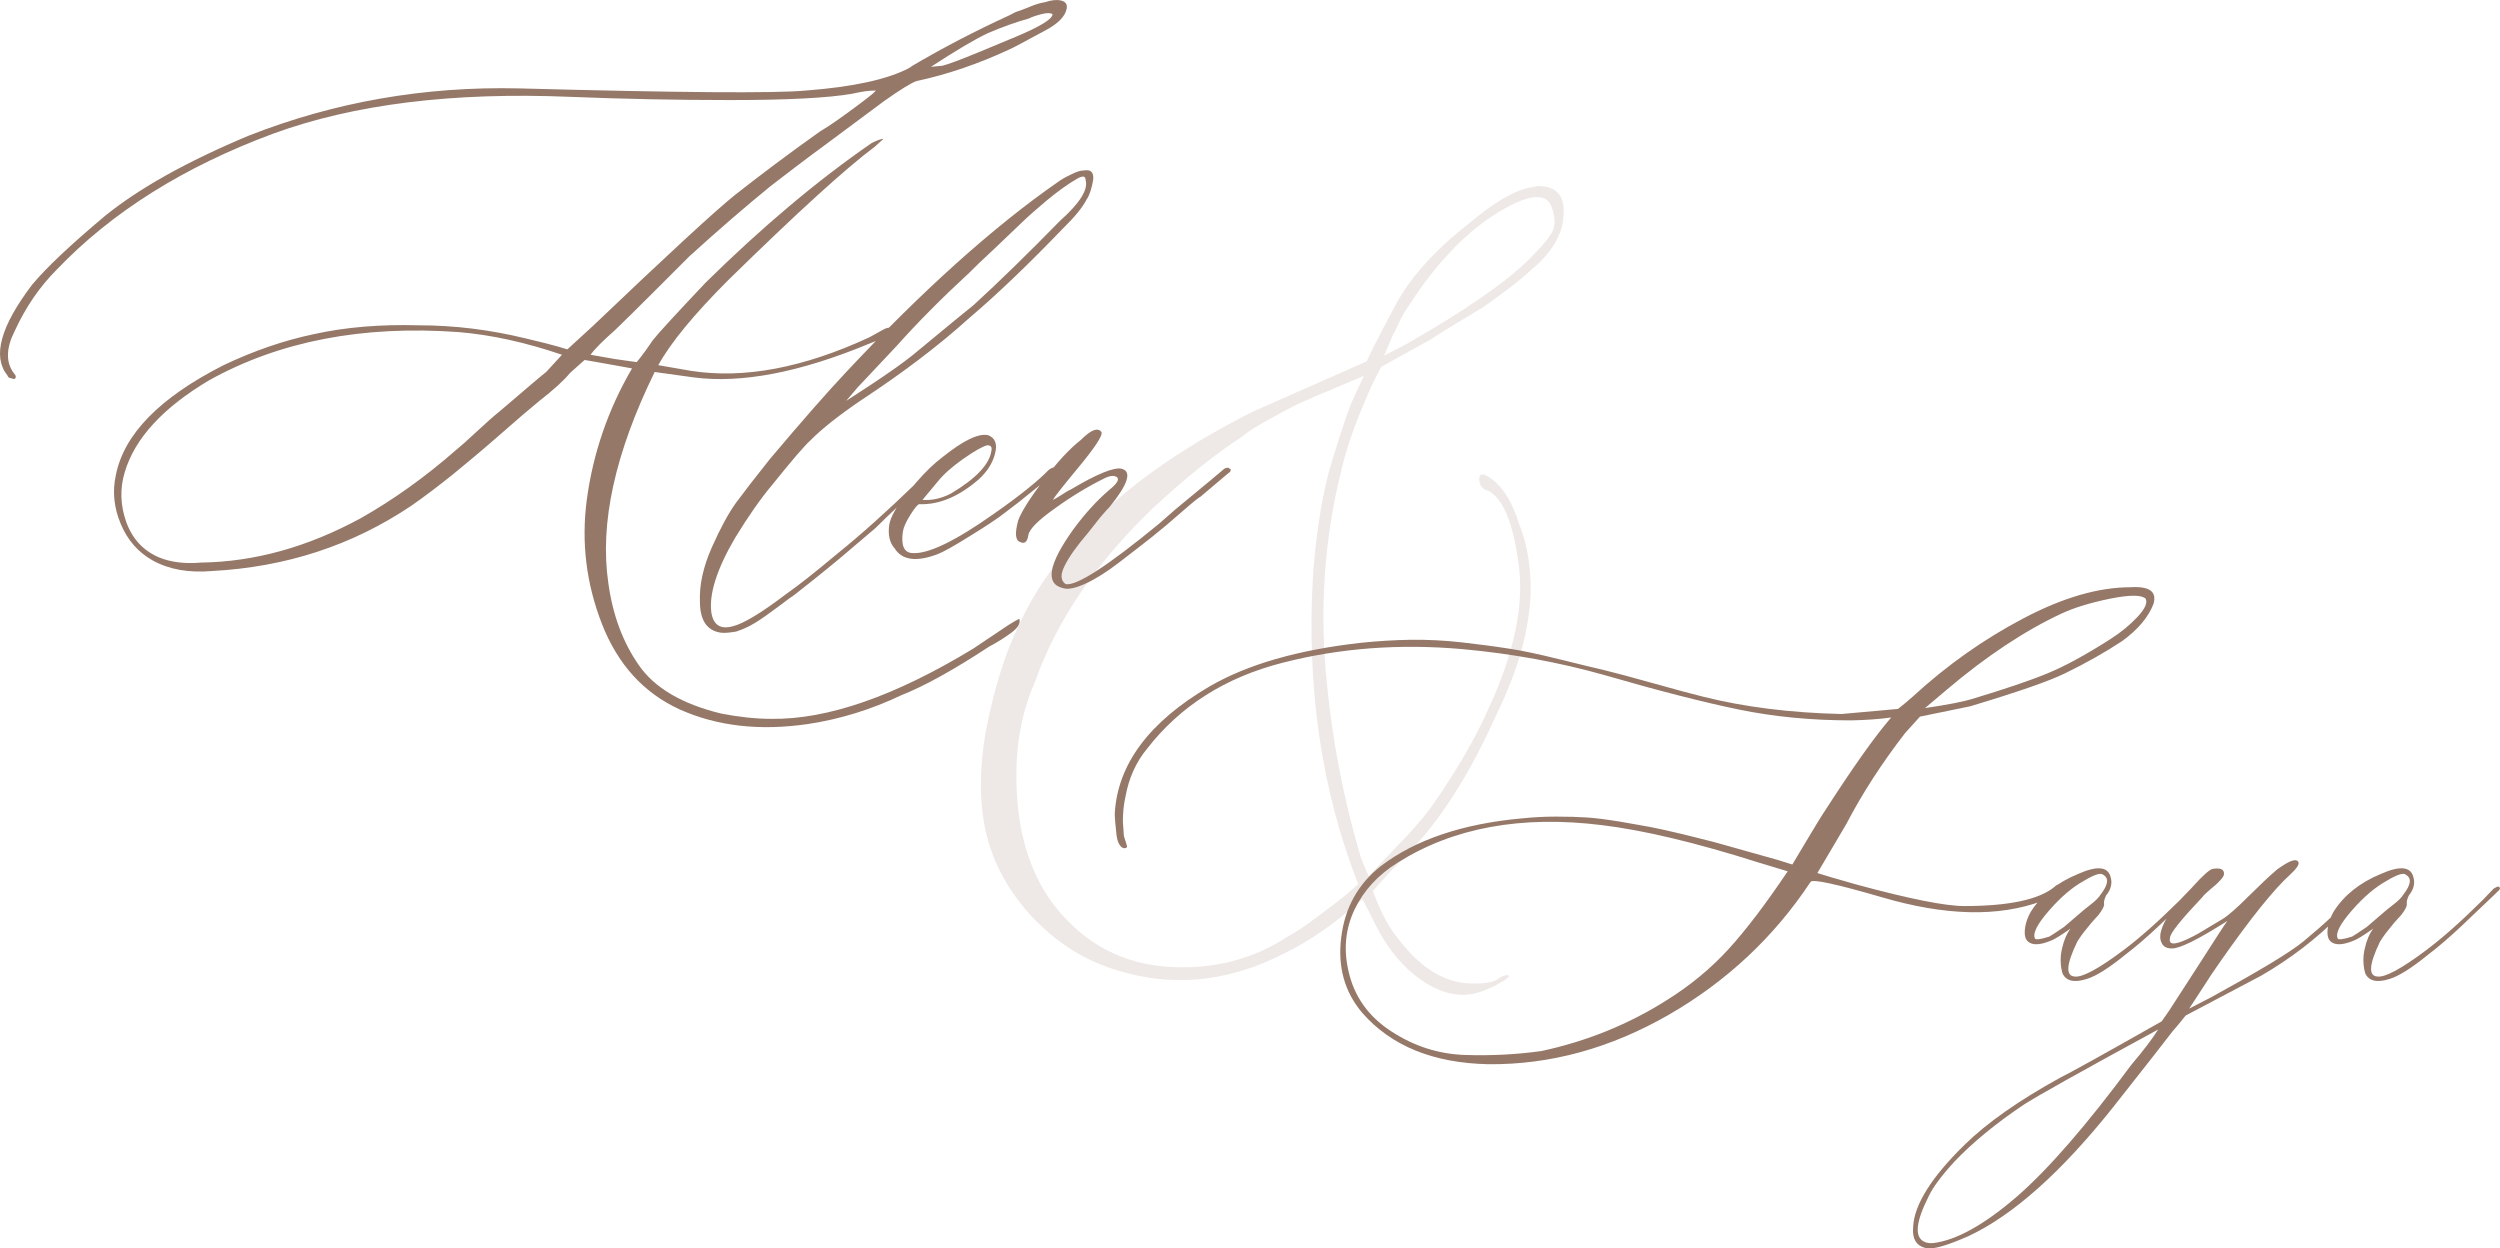 <?xml version="1.0" encoding="UTF-8"?> <svg xmlns="http://www.w3.org/2000/svg" xmlns:xlink="http://www.w3.org/1999/xlink" xmlns:xodm="http://www.corel.com/coreldraw/odm/2003" xml:space="preserve" width="219.067mm" height="109.398mm" version="1.1" style="shape-rendering:geometricPrecision; text-rendering:geometricPrecision; image-rendering:optimizeQuality; fill-rule:evenodd; clip-rule:evenodd" viewBox="0 0 11903.61 5944.46"> <defs> <style type="text/css"> .fil0 {fill:#957868;fill-rule:nonzero} .fil1 {fill:#957868;fill-rule:nonzero;fill-opacity:0.161} </style> </defs> <g id="Слой_x0020_1">  <g id="_2783170852912"> <path class="fil0" d="M3845.84 3447.53c-228.35,33.36 -431.9,10.26 -610.65,-70.13 -171.05,-78.69 -293.35,-213.81 -368.62,-405.39 -75.26,-192.43 -99.2,-389.14 -72.69,-591.84 29.93,-222.37 101.77,-431.05 215.53,-626.05l-137.7 -24.8 -88.09 -15.39 -70.13 62.43c-26.52,33.35 -75.26,77.83 -145.4,132.56 -41.91,34.21 -103.49,86.38 -184.73,158.22 -82.1,71.84 -157.37,135.13 -225.79,190.73 -68.42,54.73 -134.27,105.19 -198.42,149.67 -280.52,189.01 -596.97,292.49 -949.33,311.31 -110.33,9.41 -204.41,-6.84 -283.09,-50.46 -68.42,-38.49 -118.88,-95.79 -151.38,-172.76 -32.5,-76.97 -41.05,-154.8 -23.95,-232.63 38.48,-195.86 209.54,-370.33 513.15,-524.27 143.69,-68.42 287.37,-118.02 431.05,-147.96 150.52,-33.36 317.3,-47.04 498.61,-41.91 167.63,0 336.97,20.53 508.87,62.43 13.69,3.42 43.62,10.26 91.52,22.24 47.89,11.98 82.96,22.24 106.9,29.93l124.87 -114.6c355.79,-339.54 579.86,-545.65 671.38,-619.2 120.59,-94.93 255.72,-196.71 406.25,-303.62 45.33,-26.51 108.62,-70.99 190.72,-132.56 51.32,-38.49 76.12,-59.02 74.41,-62.43l-4.28 0c-27.37,0 -63.29,5.13 -107.76,15.39 -113.75,19.67 -307.04,29.93 -579.01,29.93 -254.01,0 -508.88,-5.13 -764.6,-15.39 -557.63,-23.09 -1028.88,35.06 -1412.89,175.33 -424.2,157.37 -768.02,372.89 -1029.72,646.57 -82.1,82.1 -148.81,179.6 -200.98,293.35 -41.05,81.25 -42.76,148.81 -4.28,200.13 5.98,6.84 9.41,11.97 9.41,15.39 0,12.83 -6.84,16.25 -19.67,9.41 -10.26,0 -17.11,-4.28 -20.53,-14.54 -71.84,-88.95 -32.5,-232.63 118.03,-431.05 68.42,-82.1 184.74,-191.58 348.09,-328.42 160.79,-130 387.43,-257.43 681.64,-380.59 407.96,-160.79 837.29,-236.05 1288.01,-225.78 763.74,20.52 1218.74,23.95 1365.85,10.26 224.93,-17.11 389.99,-53.03 493.48,-107.76l14.54 -10.26c143.68,-84.67 297.63,-165.06 461.84,-240.33l29.93 -15.39c19.68,-5.99 42.76,-15.39 68.42,-25.66 25.66,-11.12 49.6,-17.96 71.84,-21.38 29.93,-10.26 55.59,-12.83 76.12,-7.7 20.52,5.13 29.93,17.11 26.51,37.63 -6.84,38.49 -42.76,74.4 -107.76,107.76 -94.93,51.31 -150.53,81.25 -165.06,87.23 -147.11,68.42 -294.21,118.88 -441.32,150.53 -23.09,6.84 -76.12,39.34 -158.22,97.5 -51.32,38.49 -138.55,103.49 -260,193.28 -122.3,89.8 -214.67,160.79 -278.81,210.4 -116.32,94.93 -245.46,206.11 -385.72,333.55 -29.93,29.93 -85.53,85.53 -166.77,166.77 -80.4,80.4 -142.83,141.97 -186.45,183.88 -58.16,51.31 -97.5,90.66 -117.17,118.02l112.04 19.67 35.06 5.13c23.95,3.42 47.89,6.84 72.7,10.26 27.37,-33.35 52.17,-67.56 75.26,-102.63 26.51,-34.21 111.18,-125.72 253.15,-276.25 267.7,-263.42 530.26,-484.93 789.4,-663.68 26.52,-13.69 46.19,-20.53 57.3,-20.53l-41.91 37.63c-137.7,102.63 -369.47,313.88 -697.03,634.59 -163.36,163.36 -274.54,298.49 -333.55,405.39l158.23 27.37c250.59,38.49 532.82,-14.54 846.7,-159.93l72.69 -40.2c23.95,-10.26 35.07,-6.84 35.07,10.26 3.42,9.41 -3.42,17.96 -19.67,24.8l-88.09 35.07c-329.28,136.84 -608.09,190.72 -836.44,160.79l-185.59 -25.66c-189.01,385.72 -262.57,720.98 -220.66,1004.93 20.53,150.52 68.42,280.52 144.54,389.99 75.26,109.47 206.97,186.44 394.27,231.77 85.52,16.25 164.21,24.81 237.76,24.81 267.7,3.42 587.56,-107.76 959.59,-333.55l168.49 -112.89c26.52,-16.25 43.62,-26.51 52.17,-29.93 6.85,20.53 -5.98,42.76 -38.48,66.71 -32.5,23.95 -68.42,46.19 -106.91,66.71 -166.77,109.47 -305.32,186.44 -415.65,230.07 -143.69,68.42 -292.5,114.6 -446.44,137.69zm586.71 -3129.38l54.73 -5.13c27.37,-6.84 87.23,-29.08 180.46,-67.56l168.49 -70.13c116.32,-48.75 175.33,-84.67 175.33,-107.76 -10.26,-6.84 -28.22,-6.84 -53.88,0 -26.52,6.85 -45.33,13.69 -59.02,20.53 -58.16,16.25 -124.01,39.34 -195.85,70.13 -59.87,28.22 -149.67,81.25 -270.26,159.93zm-3474.9 2360.5c253.15,-3.42 506.31,-73.55 758.61,-210.39 157.37,-88.95 310.46,-198.42 458.42,-328.42 17.11,-13.68 48.75,-41.05 94.08,-83.82 46.18,-42.76 82.1,-75.26 109.47,-96.65 140.26,-120.59 214.67,-183.02 222.37,-188.16l75.26 -82.1c-173.61,-59.01 -336.97,-94.93 -490.91,-107.76 -457.56,-33.35 -854.4,42.76 -1190.51,230.07 -218.09,130 -352.37,275.39 -400.26,436.18 -23.95,78.68 -21.38,157.37 6.84,237.76 29.08,80.39 80.4,135.99 155.66,168.49 55.59,23.09 122.3,31.65 200.98,24.8zm2472.54 333.55c-65,-10.26 -97.5,-59.87 -97.5,-147.96 -3.42,-78.68 15.39,-164.21 56.45,-257.43 41.05,-92.37 79.54,-163.36 115.46,-212.96 35.92,-48.75 89.8,-118.89 161.64,-208.68 156.51,-185.59 276.25,-321.58 358.35,-408.81 368.62,-394.27 706.44,-697.03 1011.77,-909.14 13.68,-10.26 33.35,-22.24 60.72,-35.07 26.51,-13.68 47.04,-20.52 62.43,-20.52 19.67,-3.42 33.35,0 40.19,10.26 5.99,10.26 7.7,23.09 4.28,40.19 -2.56,16.25 -6.84,32.5 -11.97,48.75 -5.13,15.39 -11.12,29.08 -17.96,38.49 -19.68,38.48 -57.3,84.67 -112.9,138.55 -166.77,173.61 -315.59,315.59 -445.59,425.92 -143.69,130 -314.74,260 -514.01,390.85 -109.47,74.4 -189.87,138.55 -240.33,189.87 -29.93,26.51 -91.52,98.35 -185.59,215.53 -54.74,65 -112.9,148.81 -175.33,250.59 -88.09,150.52 -125.73,270.26 -112.9,358.35 10.26,58.16 44.48,79.53 103.49,62.43 51.32,-12.83 136.84,-65 254.87,-154.8 55.59,-38.49 135.13,-101.77 238.62,-188.16 113.75,-91.52 237.76,-202.7 372.89,-333.55l67.57 -67.56c20.52,-12.83 31.64,-12.83 35.06,0 0,3.42 -9.41,15.39 -29.93,35.06 -29.93,23.95 -74.4,62.43 -132.56,118.03 -58.16,54.73 -101.77,96.65 -130,124.87l-112.89 95.79c-59.01,51.32 -148.81,124.87 -271.11,220.65 -9.41,5.99 -36.78,25.66 -79.54,58.16 -43.62,32.5 -79.54,58.16 -107.76,75.26 -29.08,17.96 -59.01,31.65 -90.66,41.91 -33.35,5.99 -58.16,7.7 -75.26,5.13zm598.68 -1103.28l118.03 -76.97c88.95,-59.01 155.66,-106.05 200.98,-142.83 173.61,-143.68 269.41,-222.37 287.37,-236.05 120.59,-110.33 257.43,-243.75 411.38,-401.12 94.93,-84.67 135.99,-149.67 122.3,-195 0,-19.67 -13.68,-21.38 -41.91,-5.13 -45.33,26.51 -92.37,60.72 -141.97,101.77 -48.75,41.05 -88.95,76.12 -118.88,105.19 -29.93,29.08 -74.4,70.99 -132.56,126.58 -59.02,54.73 -98.36,92.37 -118.03,112.89 -130,119.74 -245.46,236.05 -345.52,348.09l-188.16 200.13 -53.03 62.43zm436.18 729.53c-101.77,38.49 -170.2,29.08 -205.26,-27.37 -23.95,-26.51 -32.5,-64.15 -25.66,-112.89 6.85,-38.49 35.92,-89.8 88.09,-153.09l40.2 -47.89c44.47,-51.32 87.23,-92.37 127.43,-122.3 98.35,-78.68 170.2,-112.89 215.53,-102.63 33.35,12.83 44.47,42.76 32.5,87.23 -11.12,45.33 -37.63,86.38 -77.83,123.16 -94.93,82.1 -189.01,121.44 -283.09,118.03 -5.98,0 -20.52,16.25 -41.05,48.75 -20.52,32.5 -33.35,59.87 -36.78,81.25 -9.41,65 4.28,99.21 42.76,102.63 75.26,6.85 206.97,-56.45 395.99,-190.72 120.59,-84.67 205.26,-153.09 255.72,-205.26 23.09,-16.25 35.06,-16.25 35.06,0 0,3.42 -10.26,15.39 -29.93,35.06l-97.5 77.83c-23.95,20.53 -63.29,51.32 -118.02,92.37 -29.93,23.95 -83.82,59.87 -161.64,107.76 -77.83,48.75 -130,77.83 -156.51,88.09zm-72.69 -258.29c45.33,3.42 89.8,-6.84 135.13,-29.93 120.59,-71.84 184.74,-140.26 193.29,-205.26 3.42,-17.11 -3.42,-24.8 -20.53,-24.8 -23.09,5.99 -61.58,28.22 -115.46,65.85 -53.03,37.63 -93.22,73.55 -119.74,106.91l-72.69 87.23zm466.11 200.98c-23.95,-6.84 -27.36,-41.05 -10.26,-103.49 13.68,-37.63 52.17,-100.92 118.02,-187.3 65,-87.24 124.87,-152.24 180.46,-195.86 47.89,-47.89 80.39,-60.72 97.5,-37.63 9.41,13.69 -30.79,75.26 -123.16,185.59 -65,78.69 -100.92,124.87 -107.76,137.7l10.26 -5.13c6.84,-3.42 17.11,-9.41 32.5,-19.67 15.39,-10.26 29.08,-18.82 42.76,-24.81 126.57,-75.26 207.83,-107.76 242.89,-98.35 48.75,13.68 29.08,73.55 -57.3,180.46 -10.26,10.26 -25.66,27.37 -45.33,50.46 -23.09,29.93 -42.76,53.88 -57.3,72.69 -55.59,65 -93.22,118.03 -112.89,159.08 -20.53,41.05 -18.82,69.28 5.13,86.38 51.32,10.26 200.13,-86.38 445.59,-288.22 26.51,-23.09 52.17,-45.33 76.12,-66.71 24.8,-20.53 57.3,-47.9 99.21,-82.1 41.91,-34.21 84.67,-70.13 128.29,-106.91 5.99,-6.84 14.54,-10.26 24.81,-10.26l7.69 5.13c3.42,0 4.28,1.71 4.28,5.13 0,3.42 -0.85,6.84 -4.28,10.26l-12.83 10.26 -127.43 107.76c-3.42,0 -31.64,22.24 -84.67,68.42 -52.17,46.19 -100.92,87.24 -146.25,123.16 -45.33,35.92 -97.5,76.12 -156.51,121.44 -59.01,45.33 -112.04,78.69 -159.08,100.07 -47.04,21.38 -82.1,29.08 -105.19,22.24 -88.95,-19.67 -72.7,-112.89 47.03,-280.52 55.59,-75.26 112.9,-138.55 173.62,-189.87 41.05,-33.35 49.6,-54.73 24.8,-63.29 -13.68,-3.42 -29.93,0 -50.46,10.26 -77.83,38.48 -157.37,86.38 -237.76,144.54 -80.4,57.3 -122.3,100.06 -124.87,128.29 -5.13,30.79 -17.96,40.2 -37.63,30.79z"></path> <path class="fil0" d="M7086.36 5067.24c-261.84,-5.52 -461.67,-86.83 -599.48,-243.93 -84.76,-99.91 -118.52,-219.81 -100.61,-360.38 17.23,-140.57 79.93,-253.57 187.43,-338.33 166.06,-126.79 390.7,-202.59 674.59,-228.08 52.37,-5.51 106.12,-8.26 161.24,-8.26 55.13,0 104.05,1.37 146.77,4.13 42.03,2.76 95.09,9.65 158.48,19.99 62.71,11.03 110.94,19.3 144.02,25.5 33.08,6.2 85.44,17.92 157.79,35.14 71.67,17.92 119.9,29.63 145.4,36.52 24.81,6.89 75.8,21.37 154.35,43.41 77.87,22.05 126.79,35.84 147.46,41.35l70.29 22.05c21.36,-36.52 48.92,-82 82,-137.12 33.08,-55.13 57.19,-95.09 73.73,-119.21 131.61,-204.65 236.35,-352.8 314.9,-443.75 -55.13,7.58 -118.52,12.41 -190.18,13.78 -189.49,0 -369.34,-17.23 -538.85,-52.37 -169.51,-35.15 -381.74,-89.58 -636,-163.31 -214.99,-60.64 -439.63,-101.98 -673.91,-123.34 -300.43,-26.88 -586.39,-5.51 -859.26,64.77 -272.18,69.6 -487.17,206.03 -644.96,409.3 -52.37,63.4 -86.83,139.88 -102.67,228.08 -8.27,36.52 -12.41,76.49 -12.41,119.21 0,5.51 0.69,15.16 2.07,29.63 1.37,13.78 2.06,23.43 2.06,28.94 0,8.27 2.75,19.3 8.27,33.77 4.82,13.78 7.58,23.43 7.58,28.94 -10.34,8.26 -20.68,6.2 -31.01,-4.83 -10.34,-11.72 -16.53,-29.63 -19.3,-53.75 -2.75,-24.12 -4.82,-44.79 -6.2,-61.33 -1.37,-17.23 -2.06,-31.01 -2.06,-41.35 13.78,-234.28 164,-435.49 450.64,-603.62 181.23,-105.43 421.71,-174.33 720.76,-208.1 79.24,-8.26 158.48,-13.09 237.04,-14.47 78.55,-0.68 159.86,2.76 243.93,12.41 84.07,9.64 158.48,19.3 223.26,29.63 64.77,9.64 144.7,26.87 239.1,50.3 95.09,23.43 168.13,41.35 219.12,53.06 50.99,12.4 130.92,33.76 238.42,64.08 107.49,30.32 183.29,50.3 228.08,61.33 197.76,49.62 417.57,77.18 660.12,82.69l268.74 -24.12c24.12,-18.61 47.55,-38.59 70.29,-58.57 162.62,-149.53 338.33,-273.56 525.75,-372.09 188.12,-99.23 358.31,-148.84 511.98,-148.84 88.89,-5.52 125.41,20.67 108.87,78.55 -24.12,63.4 -73.73,122.66 -149.53,177.78 -79.24,52.37 -170.2,104.05 -272.18,153.66 -74.42,36.52 -224.64,88.89 -452.03,157.1l-238.42 48.93 -70.97 78.56c-110.25,142.63 -203.97,287.34 -280.45,434.11l-137.12 232.21c24.12,8.27 86.13,26.19 185.36,54.44 253.58,68.91 424.47,102.67 513.35,102.67 212.23,0 355.56,-30.32 429.98,-90.96 7.58,-7.58 14.47,-11.72 19.98,-11.72 26.88,0 21.36,14.47 -16.53,44.1 -18.61,13.78 -39.28,25.5 -62.02,34.46 -207.41,77.17 -461.68,70.97 -763.48,-17.92 -217.74,-63.39 -330.75,-87.51 -339.02,-73.04 -173.65,262.53 -398.97,473.39 -675.97,633.25 -277.69,159.17 -563.65,237.73 -858.58,234.97zm2079.59 -1695.79c107.5,-15.84 181.23,-30.32 219.81,-42.03 157.8,-47.55 278.38,-88.2 361.76,-122.66 83.38,-33.76 182.6,-88.2 298.36,-161.93 53.06,-33.77 97.16,-70.29 132.3,-108.19 35.83,-38.59 48.24,-66.84 37.9,-86.13 -19.3,-18.61 -75.11,-18.61 -168.82,0 -93.71,19.3 -170.89,42.72 -231.53,70.98 -175.71,82 -358.31,203.27 -547.12,363.13l-102.67 86.82zm-1826.71 1633.08c217.74,-46.86 417.57,-128.17 599.49,-243.93 110.25,-68.91 207.41,-149.53 291.47,-241.17 84.07,-92.34 177.78,-215.68 281.83,-370.72l-52.37 -15.84 -86.82 -26.19c-297.68,-94.4 -545.74,-153.66 -744.88,-177.78 -383.81,-47.55 -707.67,11.72 -971.58,177.78 -93.71,57.88 -162.62,132.3 -206.72,223.94 -43.41,91.65 -53.06,188.81 -28.94,292.85 26.87,120.59 94.4,216.37 203.96,287.34 108.87,70.98 225.32,108.19 350.04,112.32 124.72,4.13 246,-2.07 364.51,-18.61zm2596.4 -343.15c-60.64,19.29 -99.23,9.64 -115.77,-28.26 -10.34,-38.59 -11.03,-78.55 -1.37,-117.83 8.95,-39.97 22.74,-70.98 39.97,-93.72 -46.86,33.08 -79.24,53.06 -96.47,58.57 -39.28,15.85 -69.6,19.99 -90.96,11.72 -22.05,-8.27 -31.7,-26.87 -30.32,-57.19 1.37,-30.32 11.03,-62.71 30.32,-95.78 49.62,-77.18 124.03,-136.44 223.95,-177.78 88.89,-39.28 139.88,-35.15 153.66,11.72 10.34,31.01 3.45,61.33 -20.68,90.96 -7.58,15.84 -11.03,28.94 -9.64,38.59 2.06,10.34 -6.89,29.63 -28.25,56.51 -8.27,8.26 -19.3,20.67 -33.77,37.21 -13.78,16.54 -26.19,32.39 -37.21,46.17 -11.03,14.47 -19.98,28.25 -28.25,41.34 -52.37,108.19 -56.51,163.31 -12.41,166.07 36.52,4.83 113.7,-36.52 232.22,-125.41 77.18,-57.88 166.75,-137.12 268.73,-238.41l52.37 -54.44c19.29,-13.1 28.94,-13.1 30.32,0 0,2.75 -8.95,12.4 -26.18,28.25l-157.11 149.53c-55.82,52.37 -108.87,98.54 -159.87,137.12 -77.86,63.4 -139.19,101.98 -183.29,115.08zm-246.69 -193.63c2.76,8.27 25.5,5.51 68.91,-8.27 5.52,-2.75 28.94,-17.92 70.29,-46.17 2.75,-2.76 30.32,-26.19 82.69,-70.98 5.51,-4.83 19.98,-17.23 43.41,-35.14 23.43,-17.92 39.28,-33.77 47.55,-47.55 36.52,-46.86 40.65,-78.56 12.4,-94.4 -11.03,-11.03 -41.34,-1.38 -90.96,28.25 -55.13,30.32 -110.94,77.87 -166.75,141.95 -55.82,64.08 -78.56,108.18 -67.53,132.3zm1562.11 -244.62c8.27,8.27 2.75,22.05 -15.85,40.66l-99.22 99.22c-107.5,107.5 -230.15,201.9 -369.34,282.52l-359 189.49c-2.75,2.75 -11.03,12.41 -24.12,29.63 -13.78,16.53 -26.19,31.7 -38.59,45.48 -26.87,35.83 -121.96,157.11 -284.58,363.13 -245.3,308.01 -474.08,511.98 -686.31,611.89 -99.91,44.1 -165.37,63.4 -197.76,58.57 -50.31,-8.26 -72.36,-42.72 -66.84,-103.36 5.51,-104.74 86.82,-234.97 244.62,-389.32 107.49,-105.43 259.09,-211.54 454.09,-319.03 44.1,-21.36 206.03,-110.94 484.42,-268.74l36.52 -52.37c2.06,-2.75 46.86,-71.67 133.68,-206.72 86.82,-135.74 134.37,-208.78 142.64,-219.12 -139.88,88.89 -228.08,132.3 -264.6,130.93 -24.12,0 -39.97,-8.27 -48.23,-26.19 -8.27,-17.23 -8.96,-37.21 -2.07,-59.26 6.89,-22.05 15.16,-41.35 26.19,-57.88 33.77,-46.86 75.11,-97.16 124.03,-150.91 48.93,-54.44 81.31,-82.69 95.78,-84.76 36.52,-5.51 53.75,2.07 53.06,24.12 0,7.58 -6.2,18.61 -18.61,31.01 -11.71,13.1 -27.56,27.57 -47.55,43.41 -19.29,16.54 -31.7,28.26 -37.21,36.52 -99.23,104.74 -150.91,168.82 -153.66,191.56 -2.07,8.27 -2.07,15.16 0,19.98 8.26,19.3 53.06,6.21 133.68,-37.9l115.08 -68.91c26.87,-15.85 68.22,-52.37 124.72,-108.87 53.06,-52.37 97.85,-95.09 135.75,-127.48 60.64,-44.1 94.4,-55.81 102.67,-33.76 2.75,10.34 -8.96,28.94 -36.52,54.44 -79.24,70.97 -192.25,211.54 -339.02,421.7 -31.01,44.1 -56.51,82.69 -76.49,114.39 -19.99,31.01 -35.83,55.82 -47.55,73.04 -11.72,17.92 -18.61,28.25 -21.36,32.39l105.43 -54.44c226.01,-124.03 372.09,-211.54 437.55,-264.6 53.06,-44.1 97.16,-82.69 132.3,-115.76 35.83,-33.08 64.77,-62.02 86.82,-86.82 22.05,-24.81 38.59,-41.35 49.61,-49.61 8.27,-8.27 13.79,-10.34 15.85,-8.27zm-1103.88 848.23c60.64,-71.66 103.36,-128.17 128.85,-169.51 -371.4,201.89 -585.01,321.79 -641.52,359 -132.3,88.89 -241.17,178.47 -327.3,268.74 -63.4,68.91 -104.05,124.03 -123.35,165.37 -62.7,124.03 -69.59,196.39 -19.98,218.44 11.03,4.82 24.12,6.89 40.66,5.51 110.25,-13.09 243.93,-87.51 401.72,-223.95 150.22,-131.61 330.75,-339.7 540.92,-623.6zm1229.98 -409.99c-60.64,19.29 -99.23,9.64 -115.77,-28.26 -10.34,-38.59 -11.03,-78.55 -1.37,-117.83 8.95,-39.97 22.74,-70.98 39.97,-93.72 -46.86,33.08 -79.24,53.06 -96.47,58.57 -39.28,15.85 -69.6,19.99 -90.96,11.72 -22.05,-8.27 -31.7,-26.87 -30.32,-57.19 1.37,-30.32 11.03,-62.71 30.32,-95.78 49.62,-77.18 124.03,-136.44 223.95,-177.78 88.89,-39.28 139.88,-35.15 153.66,11.72 10.34,31.01 3.45,61.33 -20.68,90.96 -7.58,15.84 -11.03,28.94 -9.64,38.59 2.06,10.34 -6.89,29.63 -28.25,56.51 -8.27,8.26 -19.3,20.67 -33.77,37.21 -13.78,16.54 -26.19,32.39 -37.21,46.17 -11.03,14.47 -19.98,28.25 -28.25,41.34 -52.37,108.19 -56.51,163.31 -12.41,166.07 36.52,4.83 113.7,-36.52 232.22,-125.41 77.18,-57.88 166.75,-137.12 268.73,-238.41l52.37 -54.44c19.29,-13.1 28.94,-13.1 30.32,0 0,2.75 -8.95,12.4 -26.18,28.25l-157.11 149.53c-55.82,52.37 -108.87,98.54 -159.87,137.12 -77.86,63.4 -139.19,101.98 -183.29,115.08zm-246.69 -193.63c2.76,8.27 25.5,5.51 68.91,-8.27 5.52,-2.75 28.94,-17.92 70.29,-46.17 2.75,-2.76 30.32,-26.19 82.69,-70.98 5.51,-4.83 19.98,-17.23 43.41,-35.14 23.43,-17.92 39.28,-33.77 47.55,-47.55 36.52,-46.86 40.65,-78.56 12.4,-94.4 -11.03,-11.03 -41.34,-1.38 -90.96,28.25 -55.13,30.32 -110.94,77.87 -166.75,141.95 -55.82,64.08 -78.56,108.18 -67.53,132.3z"></path> <path class="fil1" d="M7050.03 4722.35c-90.38,30.51 -184.15,12.43 -281.31,-55.36 -97.16,-66.66 -176.24,-167.2 -238.38,-302.78l-42.93 -82.47 -92.64 76.82c-99.42,81.34 -206.75,148 -320.85,201.1 -249.68,117.5 -498.23,137.83 -744.52,63.27 -154.78,-44.06 -290.35,-127.67 -407.84,-249.68 -116.36,-123.14 -193.19,-260.97 -228.21,-415.75 -30.51,-138.96 -30.51,-297.12 0,-473.37 39.54,-203.36 91.51,-370.57 155.91,-502.75 180.77,-397.68 553.59,-738.87 1118.47,-1022.44l540.03 -238.39c12.43,-31.63 59.88,-124.27 142.35,-277.92 72.3,-131.05 188.67,-257.59 346.84,-380.73 117.49,-99.42 214.66,-155.91 291.48,-169.46l32.77 -6.78c90.38,0 132.18,47.45 123.15,142.35 -4.52,90.38 -56.49,177.37 -155.91,258.72 -35.02,35.02 -110.72,93.77 -224.82,175.11 -159.3,94.9 -239.51,144.61 -241.77,149.13l-245.16 135.57c-21.46,39.54 -41.8,80.21 -59.87,122.02 -67.79,154.78 -112.98,285.83 -135.57,394.29 -72.31,298.26 -96.03,607.81 -68.92,929.8 25.98,307.3 82.47,604.43 168.33,893.65l36.16 85.86 133.31 -141.22c67.79,-68.92 123.15,-132.18 164.95,-188.67 120.88,-172.85 213.53,-332.15 277.92,-480.15 122.02,-267.75 167.2,-498.23 135.57,-692.55 -25.98,-185.29 -73.44,-296 -142.35,-333.29 -25.98,-4.52 -40.67,-22.59 -42.93,-53.1 0,-27.11 14.69,-31.63 42.93,-13.56 64.4,39.54 114.11,116.37 149.13,231.6 35.03,85.86 53.1,189.8 53.1,310.69 -4.52,181.89 -58.74,377.34 -162.69,589.74 -111.84,249.68 -232.73,447.38 -360.4,595.38 -25.98,31.64 -73.43,81.34 -142.35,149.13l-85.86 96.03c35.03,99.42 77.95,178.51 128.8,238.38 108.46,138.96 227.08,206.75 358.13,202.23 58.75,0 98.29,-9.04 115.23,-27.11 18.08,-9.04 29.38,-12.43 32.77,-12.43 27.11,0 11.3,14.69 -46.32,46.32 -23.72,12.43 -49.71,23.72 -75.69,32.76zm-459.82 -3028.91l102.81 -53.1c284.7,-162.69 480.15,-298.25 588.61,-406.71 64.4,-64.4 101.68,-109.59 112.97,-137.83 10.17,-27.11 10.17,-61.01 -3.39,-100.55 -22.6,-85.86 -117.5,-74.56 -284.7,32.77 -150.26,99.42 -290.35,253.07 -420.28,460.95 -4.52,7.91 -10.17,19.2 -16.95,30.5 -6.78,12.43 -12.43,24.85 -18.07,38.41 -5.65,13.56 -10.17,22.6 -14.69,27.11l-46.32 108.46zm-459.81 2766.8c39.54,-21.47 86.99,-53.1 143.48,-96.03 56.49,-41.8 102.81,-77.95 141.22,-108.46l51.97 -46.32c-176.24,-448.52 -247.42,-941.1 -214.65,-1480 13.55,-176.24 37.28,-334.41 72.3,-473.37 36.15,-125.4 72.31,-238.38 109.59,-337.8l59.87 -128.8c-176.24,73.44 -286.96,120.89 -331.02,142.35 -18.07,9.04 -56.49,29.37 -117.49,63.27 -61.01,32.76 -105.07,61.01 -134.44,85.86 -125.41,81.34 -263.23,192.06 -413.49,331.03 -275.67,262.1 -465.46,540.03 -569.41,833.76 -76.82,172.86 -103.94,371.7 -81.34,597.65 23.73,225.95 102.81,406.72 237.26,541.16 134.44,138.96 302.78,212.4 505,220.31 201.1,7.91 381.86,-40.67 541.16,-144.61z"></path> </g> </g> </svg> 